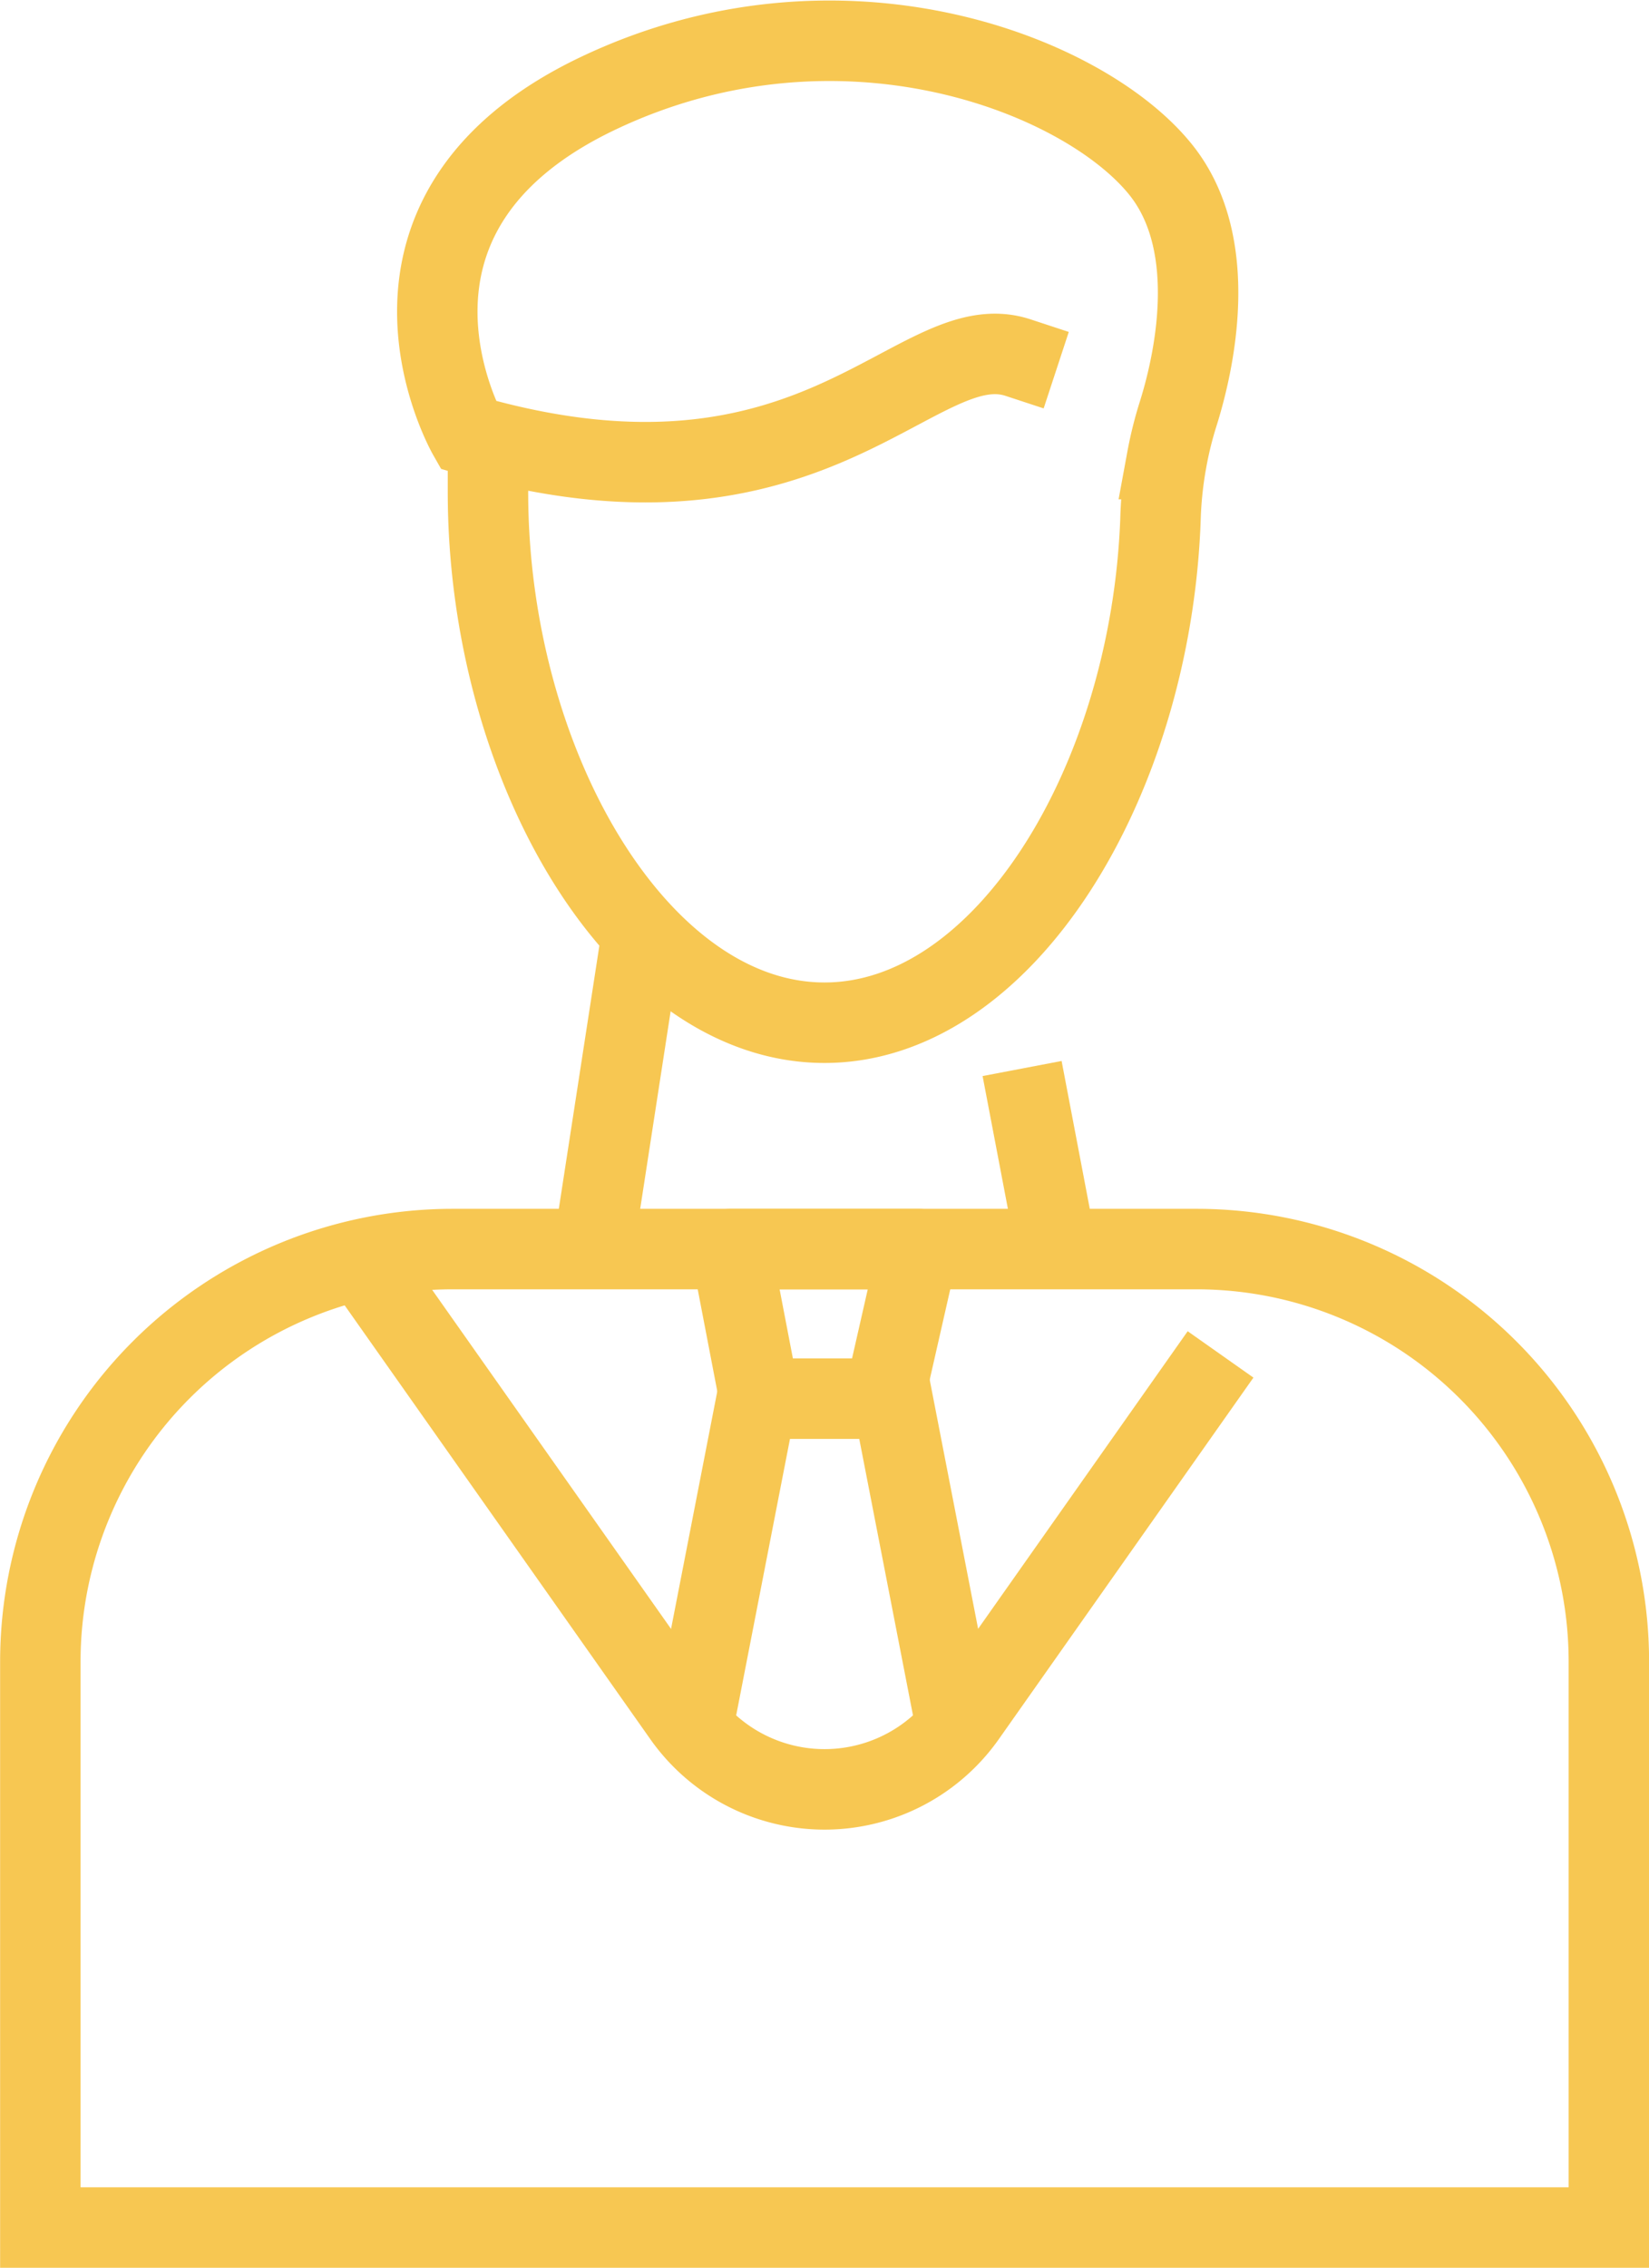 <svg xmlns="http://www.w3.org/2000/svg" width="41.001" height="56.346"><g data-name="17" fill="none" stroke="#f7c752" stroke-width="2"><path data-name="Path 846" d="M12.133 12.228c0 6.78 3.746 13.183 8.367 13.183 4.465 0 8.113-5.978 8.354-12.5a9.744 9.744 0 01.134-1.36l.026-.145a9.368 9.368 0 01.285-1.14c.364-1.162 1.078-4.15-.432-6.041-1.908-2.39-7.988-4.756-13.984-1.912-6.363 3.017-3.247 8.49-3.247 8.49 8.658 2.5 11.133-2.754 13.676-1.918" stroke-linecap="square" stroke-miterlimit="10"/><path data-name="Path 847" d="M9.313 31.752l7.673 10.883a4.3 4.3 0 007.032 0l5.754-8.165" stroke-linecap="square" stroke-miterlimit="10"/><path data-name="Path 848" d="M40.003 55.347h-39V41.289a10.254 10.254 0 0110.254-10.254H29.75a10.254 10.254 0 0110.253 10.254v14.057" stroke-linecap="square" stroke-miterlimit="10"/><path data-name="Path 849" d="M22.048 34.469l.781-3.434h-4.655l.66 3.434" stroke-linecap="square" stroke-linejoin="round"/><path data-name="Path 850" d="M23.742 42.737l-1.553-7.985h-3.371l-1.555 7.985" stroke-miterlimit="10"/><g data-name="Group 640" stroke-linecap="square" stroke-miterlimit="10"><path data-name="Line 14" d="M25.601 27.531l.546 2.863"/><path data-name="Line 15" d="M14.858 30.347l.881-5.712"/></g></g></svg>